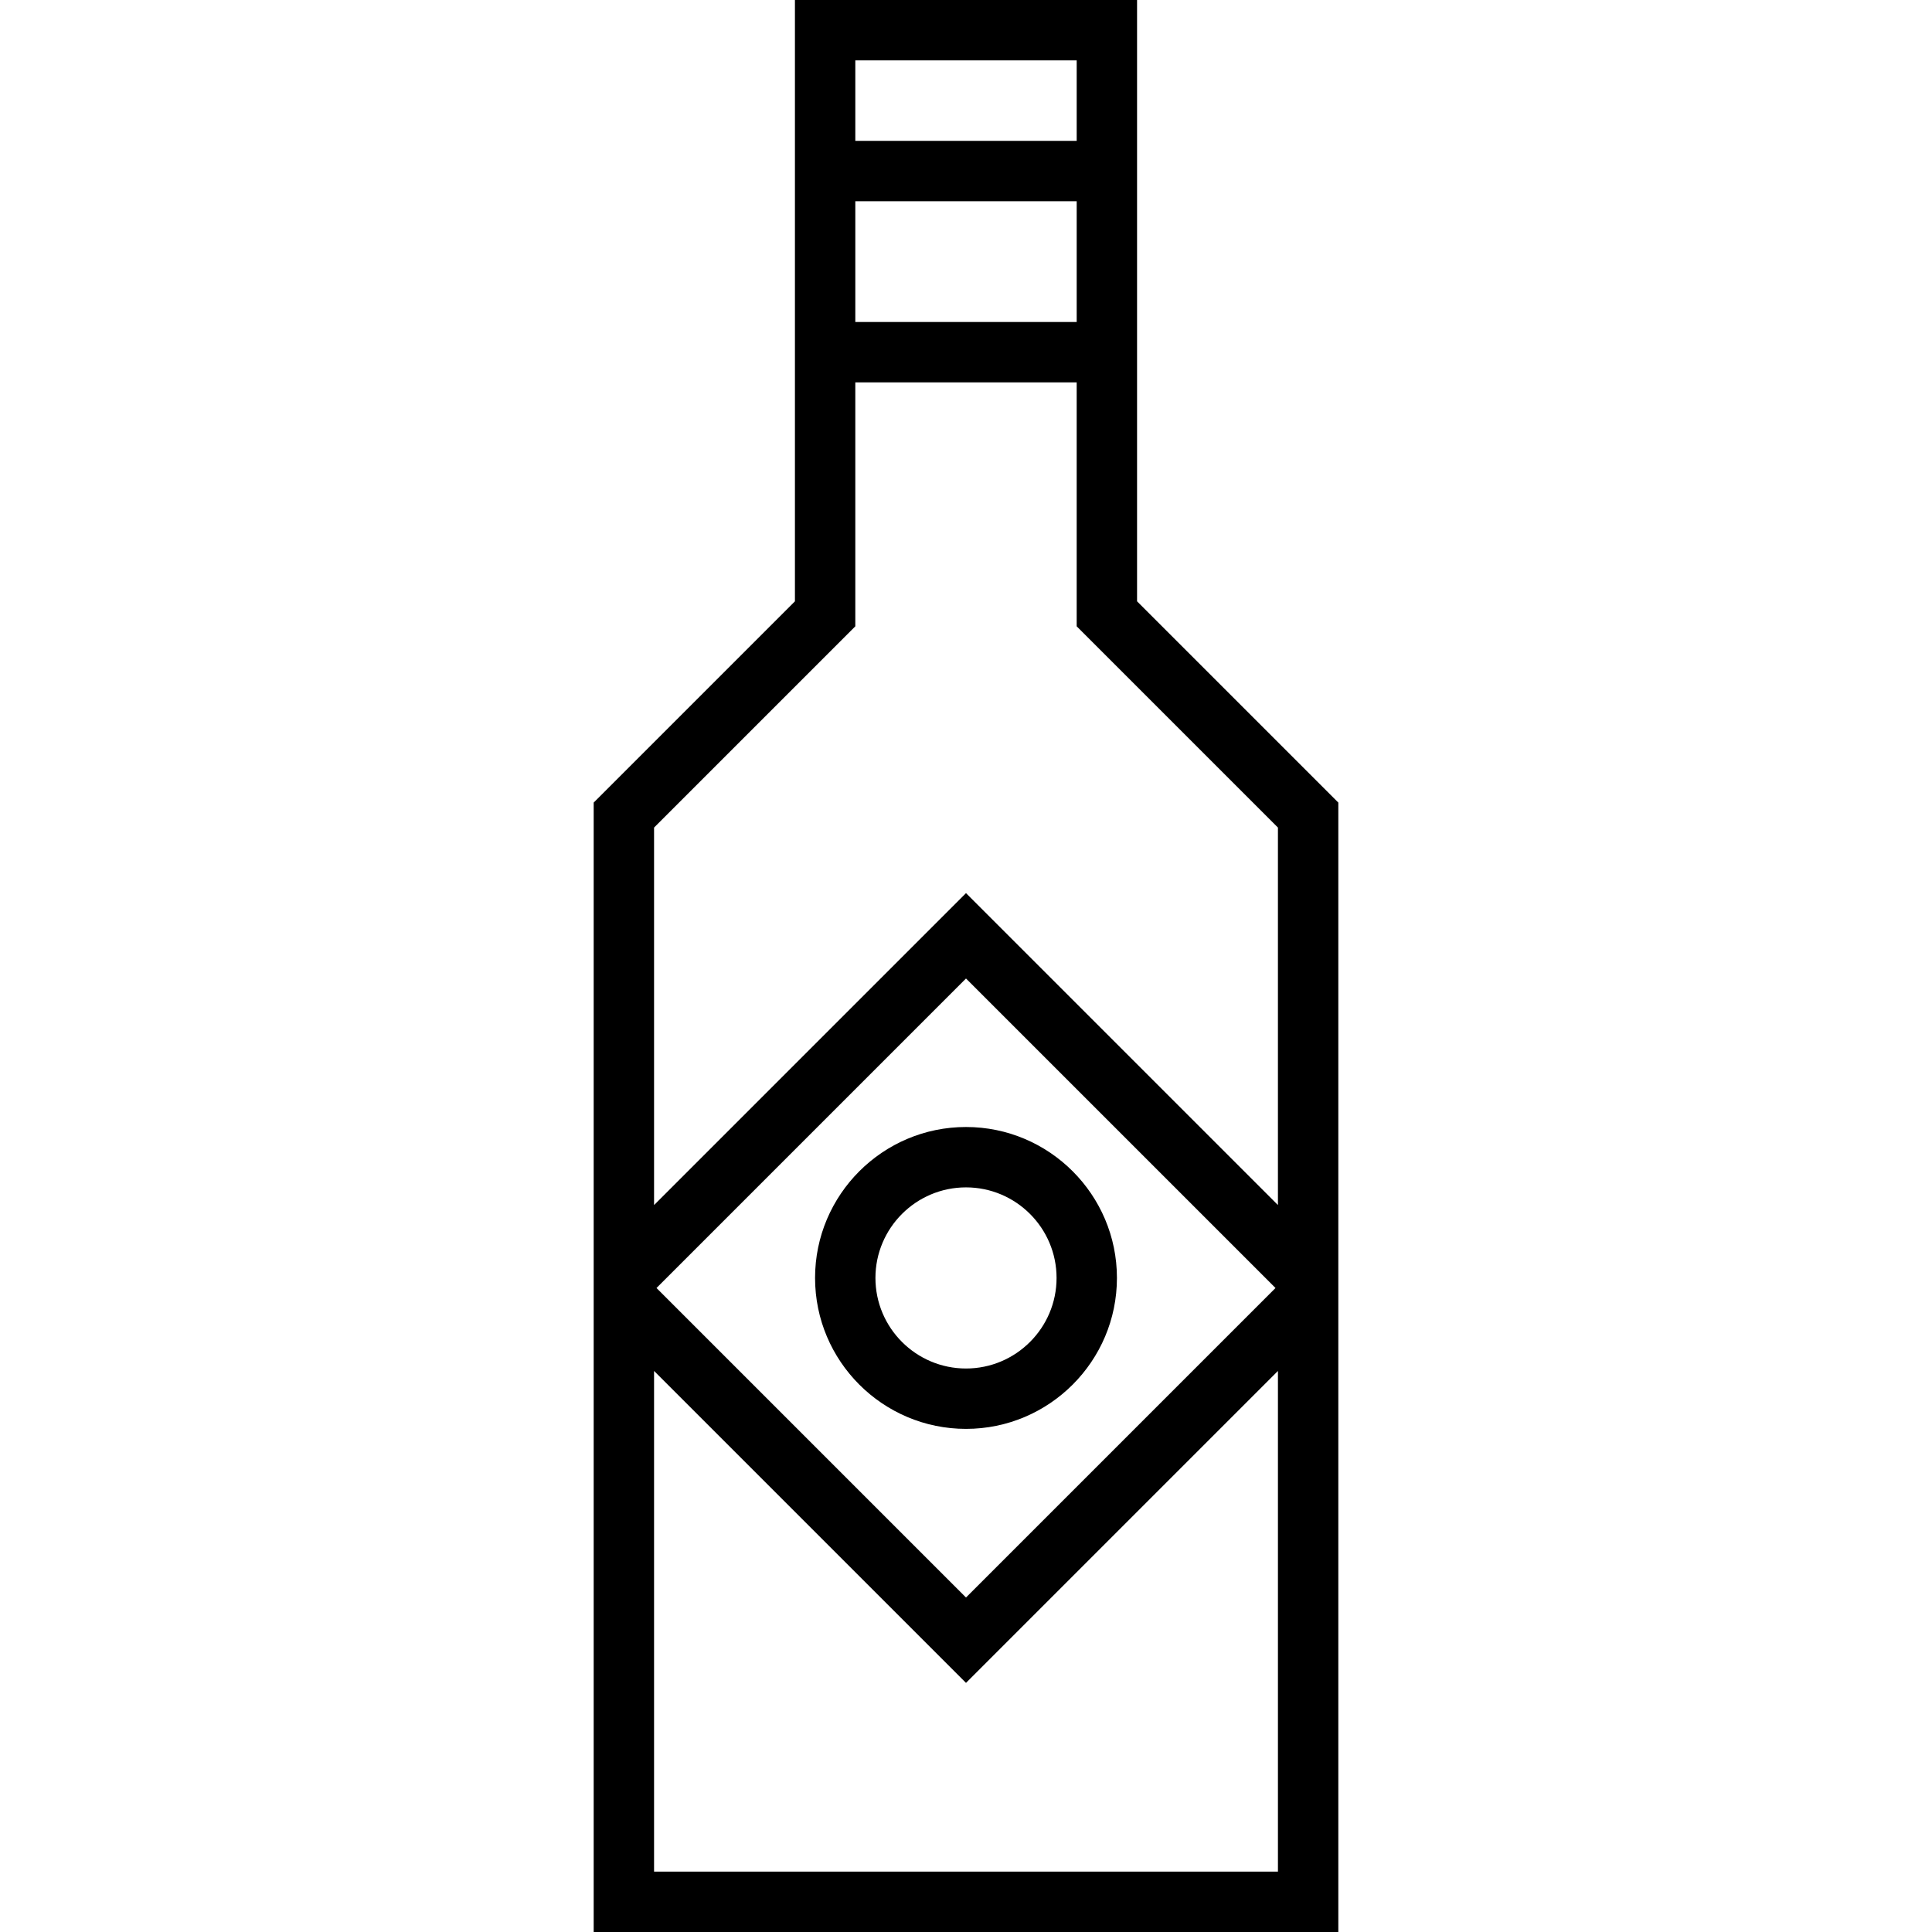 <?xml version="1.0" encoding="iso-8859-1"?>
<!-- Generator: Adobe Illustrator 19.0.0, SVG Export Plug-In . SVG Version: 6.00 Build 0)  -->
<svg version="1.1" id="Layer_1" xmlns="http://www.w3.org/2000/svg" xmlns:xlink="http://www.w3.org/1999/xlink" x="0px" y="0px"
	 viewBox="0 0 512 512" style="enable-background:new 0 0 512 512;" xml:space="preserve">
<g>
	<g>
		<path d="M301.333,159.354V0h-90.667v159.354l-53.333,53.333V512H256h98.667V212.687L301.333,159.354z M226.667,16h58.667v21.333
			h-58.667V16z M226.667,53.333h58.667v32h-58.667V53.333z M338.667,496H256h-82.667V363.313L256,445.98l82.667-82.667V496z
			 M173.98,341.333l82.02-82.02l82.02,82.02L256,423.354L173.98,341.333z M338.667,319.353L256,236.686l-82.667,82.667V219.313
			l53.333-53.333v-64.646h58.667v64.646l53.333,53.333V319.353z"/>
	</g>
</g>
<g>
	<g>
		<path d="M256,298.667c-22.057,0-40,17.943-40,40s17.943,40,40,40s40-17.943,40-40S278.057,298.667,256,298.667z M256,362.667
			c-13.234,0-24-10.766-24-24s10.766-24,24-24s24,10.766,24,24S269.234,362.667,256,362.667z"/>
	</g>
</g>
<g>
</g>
<g>
</g>
<g>
</g>
<g>
</g>
<g>
</g>
<g>
</g>
<g>
</g>
<g>
</g>
<g>
</g>
<g>
</g>
<g>
</g>
<g>
</g>
<g>
</g>
<g>
</g>
<g>
</g>
</svg>
